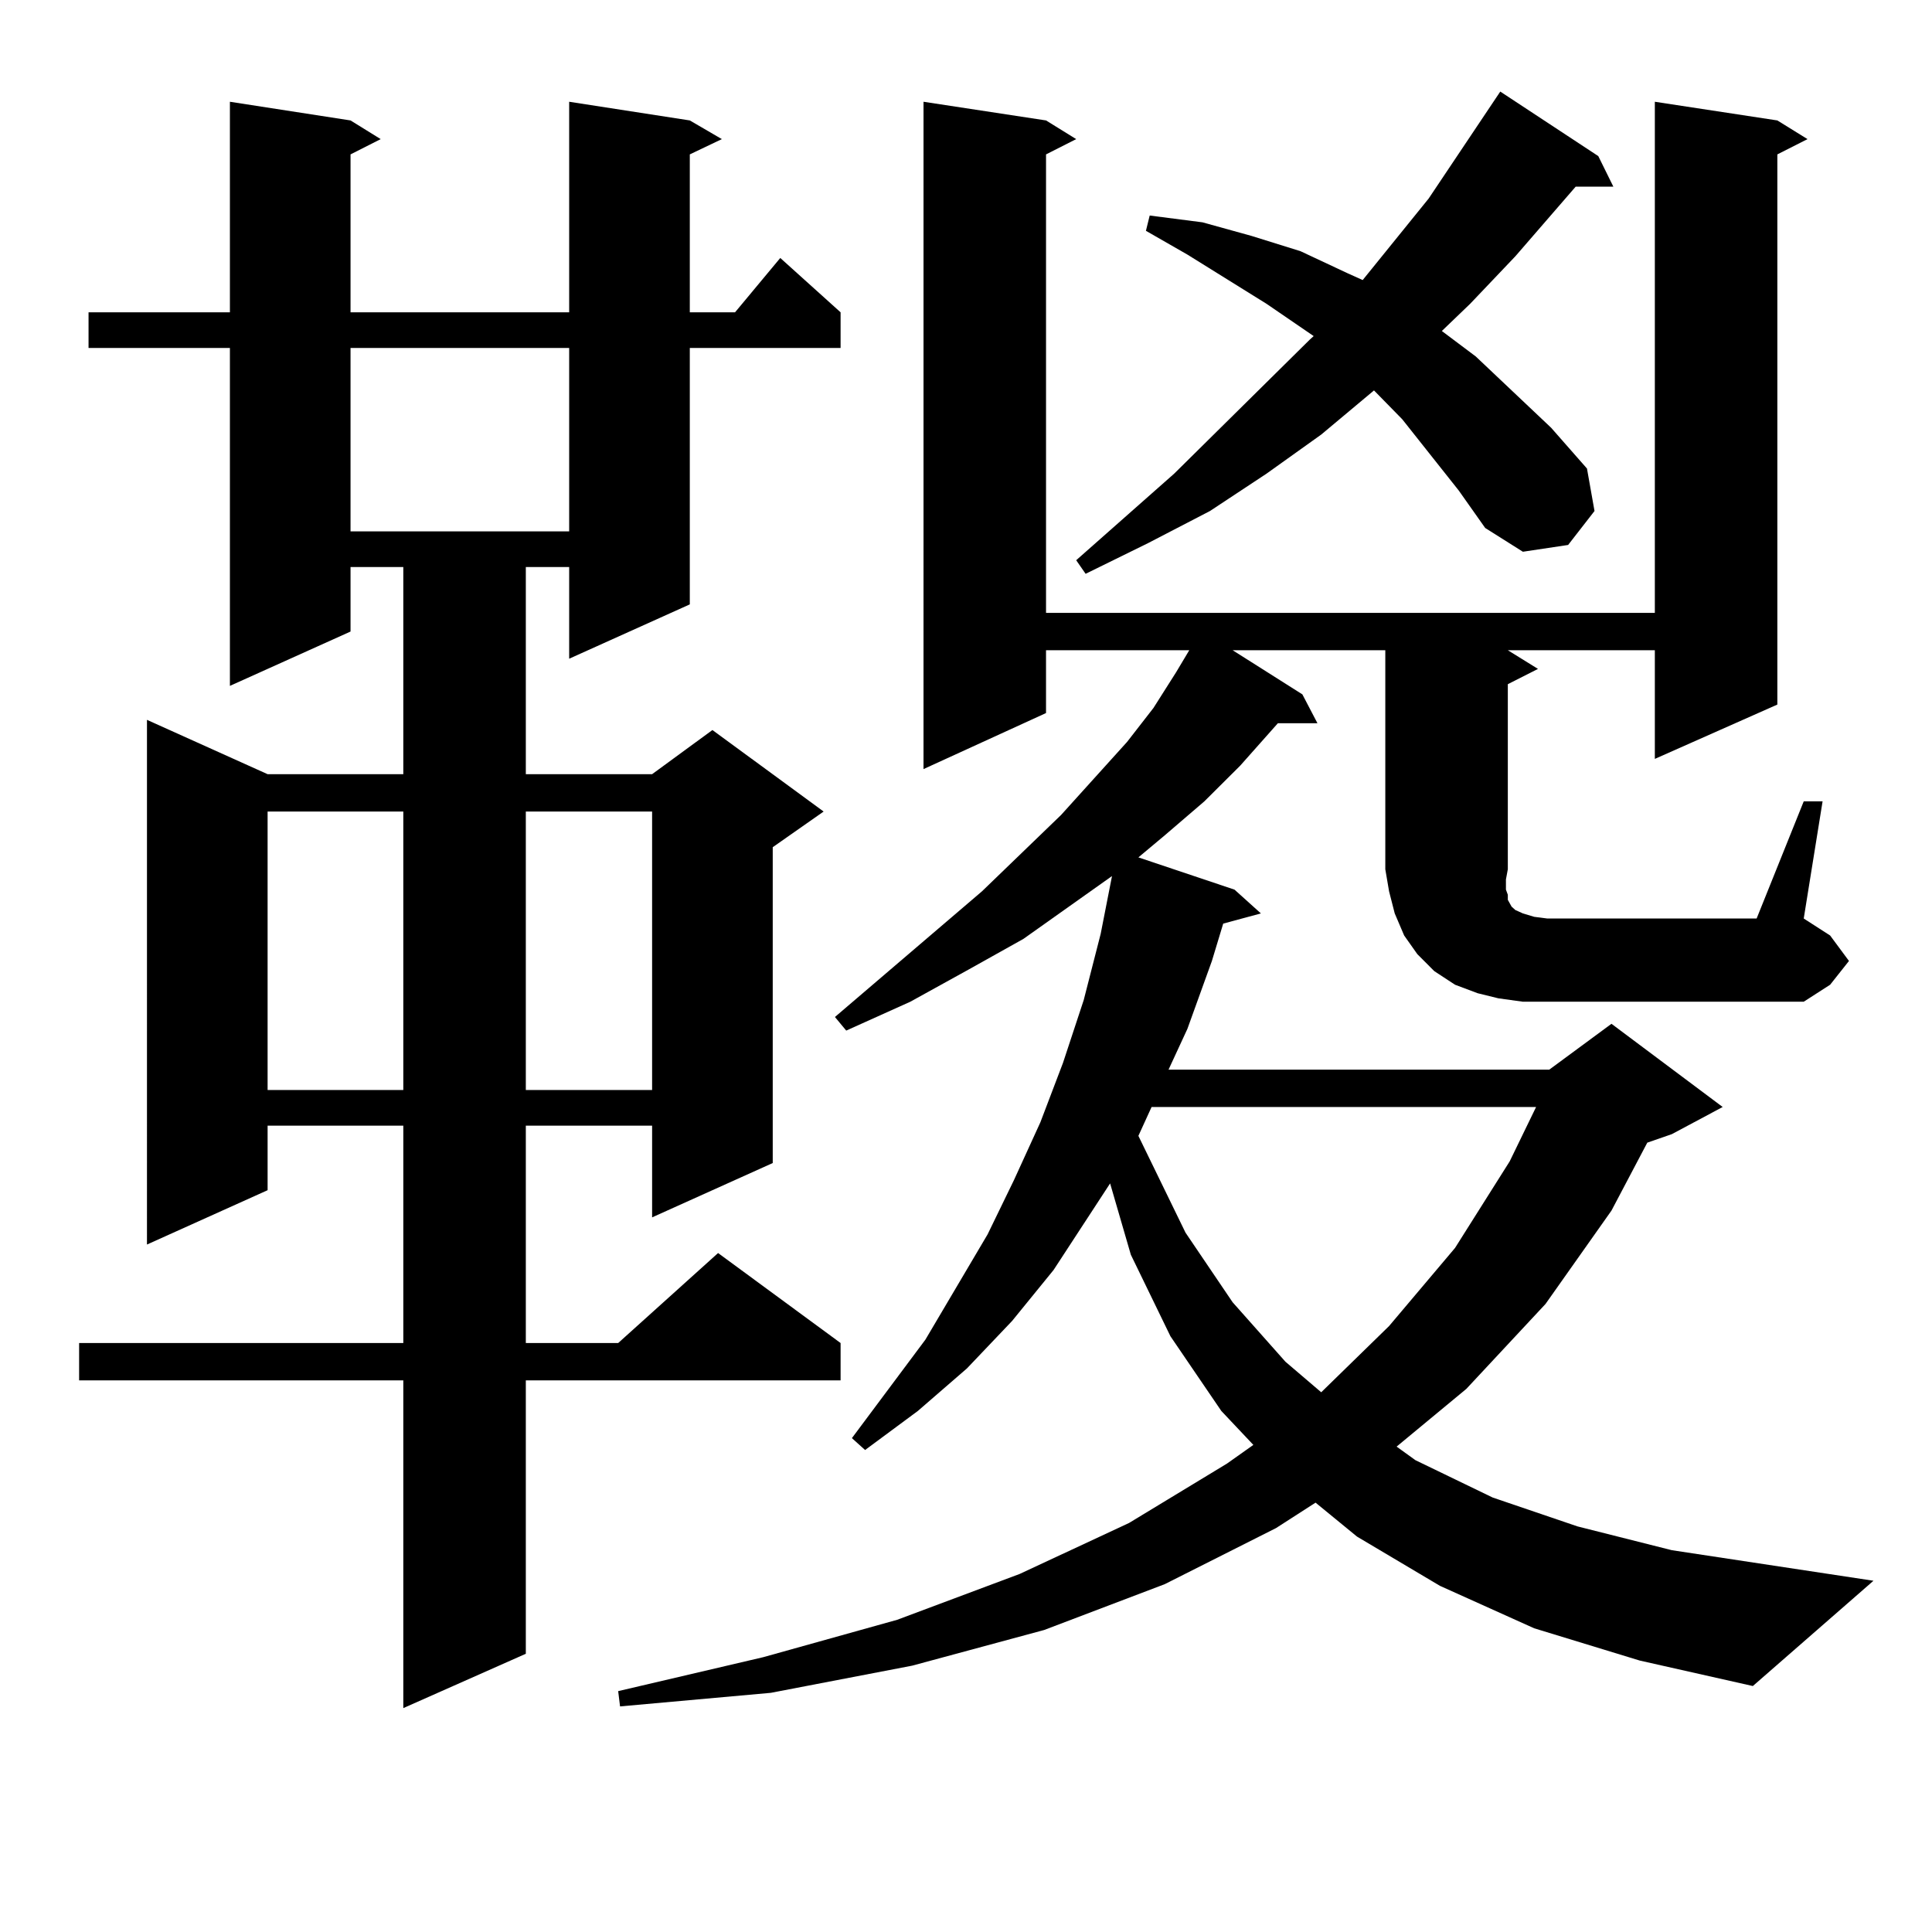 <?xml version="1.0" encoding="utf-8"?>
<!-- Generator: Adobe Illustrator 16.0.0, SVG Export Plug-In . SVG Version: 6.00 Build 0)  -->
<!DOCTYPE svg PUBLIC "-//W3C//DTD SVG 1.1//EN" "http://www.w3.org/Graphics/SVG/1.1/DTD/svg11.dtd">
<svg version="1.1" id="图层_1" xmlns="http://www.w3.org/2000/svg" xmlns:xlink="http://www.w3.org/1999/xlink" x="0px" y="0px"
	 width="1000px" height="1000px" viewBox="0 0 1000 1000" enable-background="new 0 0 1000 1000" xml:space="preserve">
<path d="M357.04,62.336l16.585,9.668l-16.585,7.91v81.738h23.414l23.414-28.125l31.219,28.125v18.457H357.04v132.715l-62.438,28.125
	v-47.461h-22.438v107.227h65.364l31.219-22.852l57.56,42.188l-26.341,18.457v163.477l-62.438,28.125v-47.461h-65.364v112.5h47.804
	l51.706-46.582l63.413,46.582v19.336H272.164v141.504l-63.413,28.125V714.484H40.951v-19.336h167.801v-112.5h-70.242v33.398
	l-62.438,28.125V372.59l62.438,28.125h70.242V293.488h-27.316v33.398l-62.438,28.125V180.109H45.829v-18.457h73.169V52.668
	l62.438,9.668l15.609,9.668l-15.609,7.91v81.738h113.167V52.668L357.04,62.336z M138.509,420.051v144.141h70.242V420.051H138.509z
	 M181.435,180.109v94.922h113.167v-94.922H181.435z M272.164,420.051v144.141h65.364V420.051H272.164z M933.611,414.777h9.756
	l-9.756,60.645l13.658,8.789l9.756,13.184l-9.756,12.305l-13.658,8.789H788.249l-12.683-1.758l-10.731-2.637l-11.707-4.395
	l-10.731-7.031l-8.78-8.789l-6.829-9.668l-4.878-11.426l-2.927-11.426l-1.951-11.426V336.555h-79.022l36.097,22.852l7.805,14.941
	h-20.487l-19.512,21.973l-18.536,18.457l-20.487,17.578l-13.658,11.426l49.755,16.699l13.658,12.305l-19.512,5.273l-5.854,19.336
	l-12.683,35.156l-9.756,21.094h197.068l32.194-23.73l57.56,43.066l-26.341,14.063l-12.683,4.395l-18.536,35.156l-34.146,48.34
	l-40.975,43.945l-36.097,29.883l9.756,7.031l39.999,19.336l43.901,14.941l48.779,12.305l104.388,15.82l-62.438,54.492
	l-58.535-13.184l-54.633-16.699l-48.779-21.973l-42.926-25.488l-21.463-17.578l-20.487,13.184l-57.56,29.004l-62.438,23.73
	l-68.291,18.457l-73.169,14.063l-78.047,7.031l-0.976-7.91l75.12-17.578l69.267-19.336l63.413-23.73l56.584-26.367l50.73-30.762
	l13.658-9.668l-16.585-17.578l-26.341-38.672l-20.487-42.188l-10.731-36.914l-29.268,44.824l-21.463,26.367l-23.414,24.609
	l-25.365,21.973L447.77,750.52l-6.829-6.152l38.048-50.977l32.194-54.492l13.658-28.125l13.658-29.883l11.707-30.762l10.731-32.52
	l8.78-34.277l5.854-29.883l-45.853,32.52l-28.292,15.82l-30.243,16.699l-33.17,14.941l-5.854-7.031l76.096-65.039l40.975-39.551
	l34.146-37.793l13.658-17.578l11.707-18.457l6.829-11.426h-74.145v32.52l-63.413,29.004V52.668l63.413,9.668l15.609,9.668
	l-15.609,7.91v237.305H856.54V52.668l63.413,9.668l15.609,9.668l-15.609,7.91V364.68l-63.413,28.125v-56.25h-76.096l15.609,9.668
	l-15.609,7.91v95.801l-0.976,5.273v5.273l0.976,2.637v2.637l0.976,1.758l0.976,1.758l1.951,1.758l3.902,1.758l5.854,1.758
	l6.829,0.879h108.29L933.611,414.777z M755.079,253.938l-29.268-36.914l-14.634-14.941l-27.316,22.852l-28.292,20.215
	l-29.268,19.336l-32.194,16.699l-32.194,15.82l-4.878-7.031l50.73-44.824l70.242-69.434l1.951-1.758l-24.39-16.699l-40.975-25.488
	l-21.463-12.305l1.951-7.91l27.316,3.516l25.365,7.031l25.365,7.91l24.39,11.426l7.805,3.516l34.146-42.188l37.072-55.371
	l50.73,33.398l7.805,15.82h-19.512l-31.219,36.035l-23.414,24.609l-14.634,14.063l17.561,13.184l39.023,36.914l18.536,21.094
	l3.902,21.973l-13.658,17.578l-23.414,3.516l-19.512-12.305L755.079,253.938z M596.059,572.98l-6.829,14.941l24.39,50.098
	l24.39,36.035l27.316,30.762l18.536,15.82l35.121-34.277l34.146-40.43l28.292-44.824l13.658-28.125H596.059z"/>
</svg>
